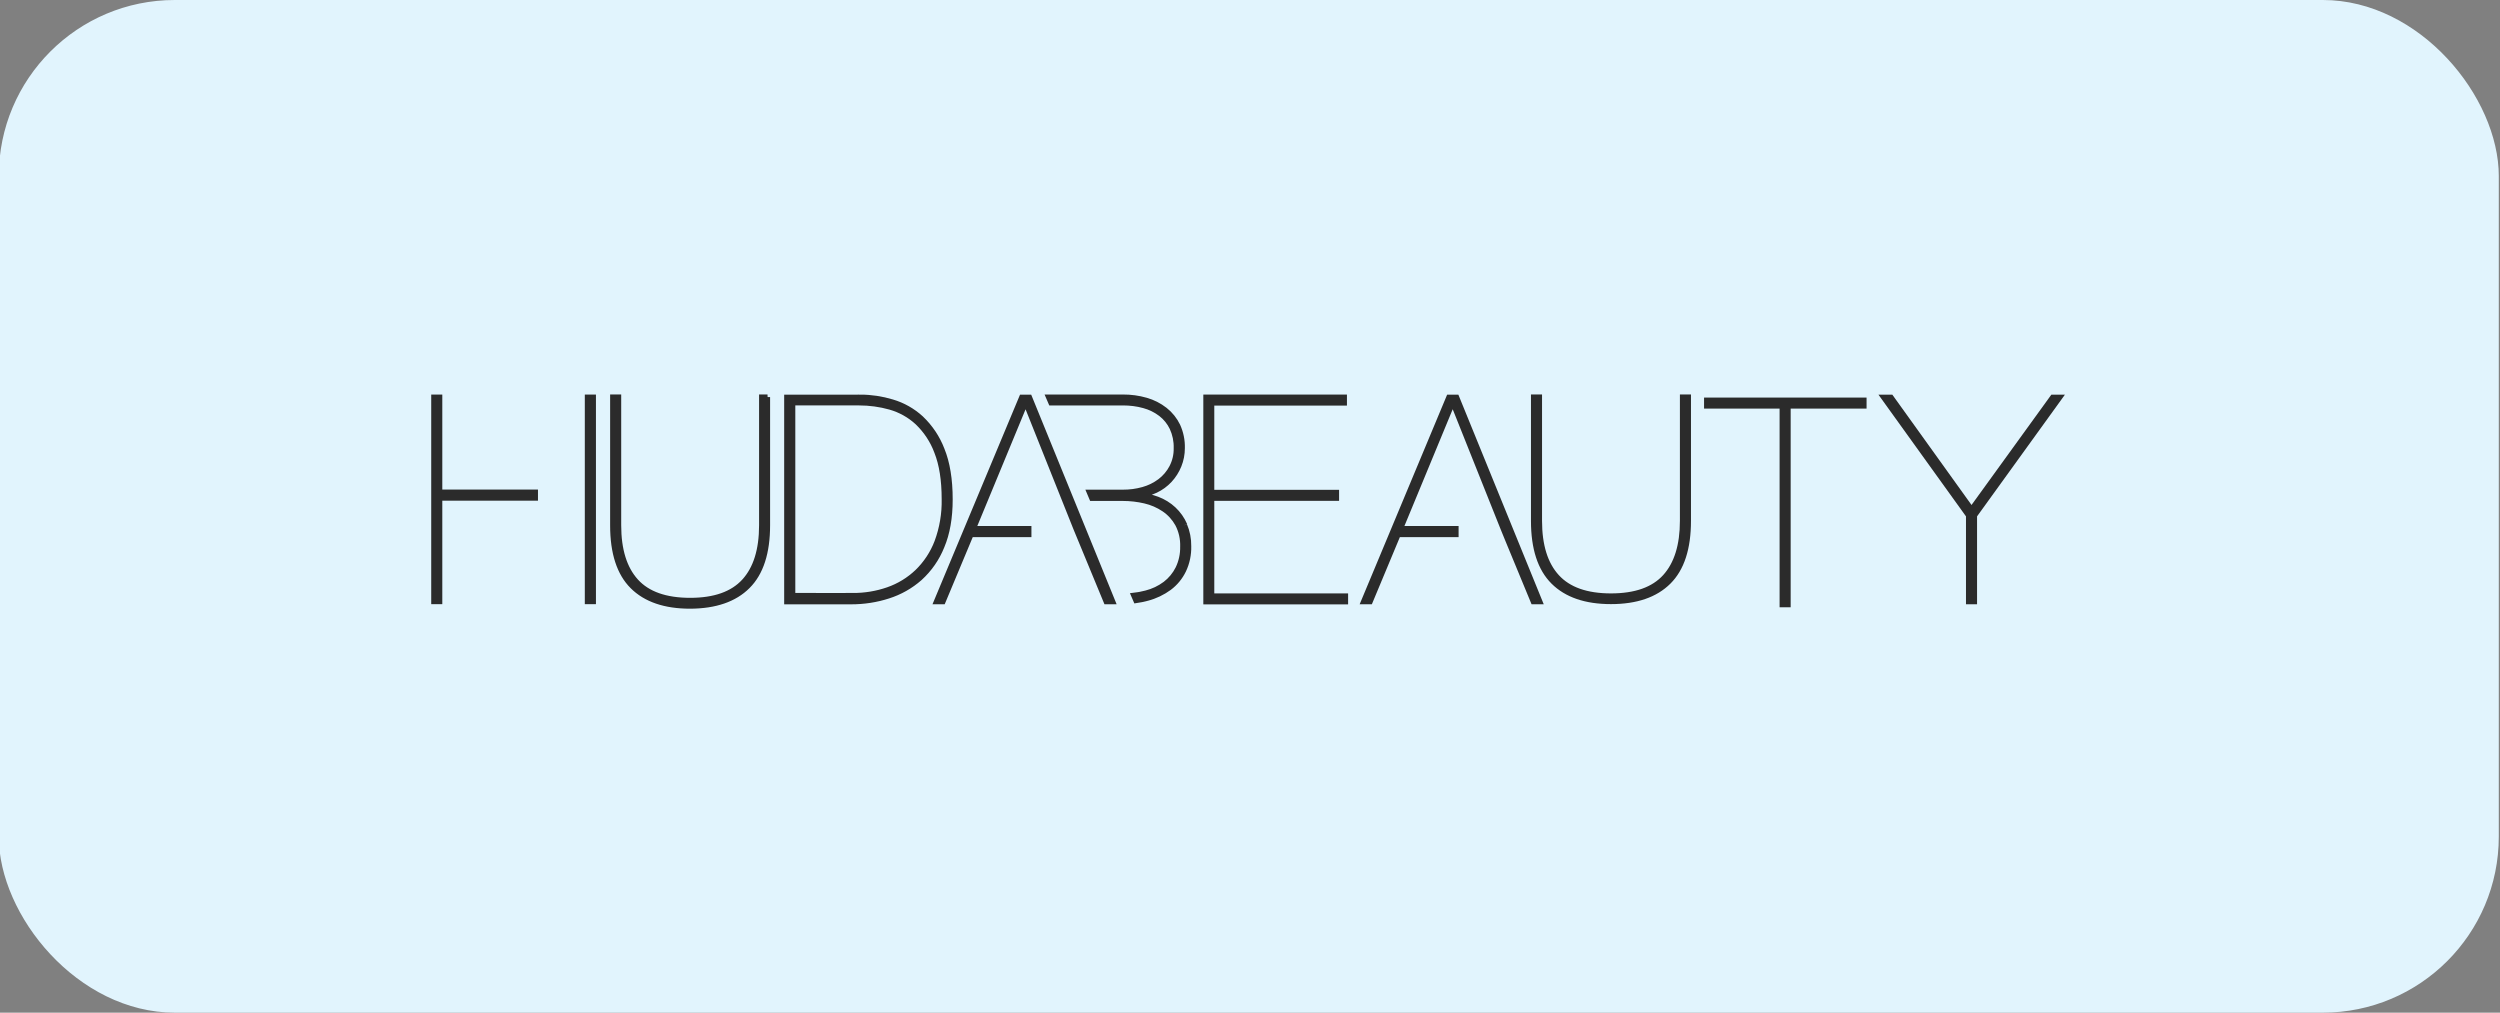 <?xml version="1.0" encoding="UTF-8"?>
<svg xmlns="http://www.w3.org/2000/svg" version="1.1" viewBox="0 0 474 192">
  <rect x="0" y="0" width="474" height="192" fill="#808080" stroke="none"/>
  <!-- Generator: Adobe Illustrator 29.8.1, SVG Export Plug-In . SVG Version: 2.1.1 Build 2)  -->
  <defs>
    <style>
      .st0 {
        fill: #2b2b2b;
        stroke: #2b2b2b;
      }

      .st1 {
        fill: #e1f4fd;
      }
    </style>
  </defs>
  <g id="Layer_1">
    <rect class="st1" x="-.23" y="0" width="474" height="192" rx="33.37" ry="33.37"/>
  </g>
  <g id="Layer_13">
    <g>
      <polygon id="Shape" class="st0" points="228.65 75.31 228.65 114.09 255.1 114.09 255.1 113.01 229.73 113.01 229.73 94.46 253.39 94.46 253.39 93.37 229.73 93.37 229.73 76.4 254.88 76.4 254.88 75.31 228.65 75.31"/>
      <path id="Shape-2" class="st0" d="M320.11,75.29v23.46c0,5.21-1.25,9.06-3.75,11.55s-6.14,3.74-10.92,3.74-8.42-1.25-10.92-3.74-3.75-6.34-3.75-11.55v-23.46h1.1v23.46c0,4.67,1.1,8.21,3.31,10.63,2.21,2.42,5.63,3.63,10.26,3.63,4.64,0,8.06-1.21,10.26-3.63,2.2-2.42,3.31-5.97,3.31-10.63v-23.46h1.1Z"/>
      <polygon id="Shape-3" class="st0" points="390.53 75.33 374.35 97.74 374.35 114.07 373.25 114.07 373.25 97.74 357.13 75.33 358.53 75.33 373.8 96.6 389.19 75.33 390.53 75.33"/>
      <polygon id="Shape-4" class="st0" points="291.95 114.07 276.17 75.33 274.71 75.33 258.54 114.07 259.77 114.07 265.08 101.34 276.05 101.34 276.05 100.23 265.53 100.23 275.38 76.41 275.5 76.41 285.01 100.23 285.93 102.48 290.72 114.07 291.95 114.07"/>
      <path id="Shape-5" class="st0" d="M224.61,99.54c-.49-1.13-1.2-2.14-2.1-2.98-.89-.83-1.94-1.47-3.07-1.9-1.19-.45-2.45-.7-3.72-.73v-.11c1.17-.06,2.32-.34,3.38-.85,1-.47,1.9-1.13,2.65-1.93.75-.81,1.35-1.75,1.76-2.77.43-1.05.64-2.18.64-3.31.04-1.46-.26-2.9-.86-4.23-.57-1.17-1.39-2.2-2.42-3.01-1.06-.83-2.28-1.45-3.58-1.82-1.43-.41-2.9-.61-4.39-.6h-14.09l.46,1.07h13.64c1.34,0,2.68.16,3.97.52,1.16.31,2.26.85,3.22,1.58.92.71,1.65,1.62,2.15,2.66.55,1.2.82,2.51.78,3.83.03,1.26-.26,2.51-.84,3.63-.54,1.04-1.31,1.95-2.25,2.66-.96.72-2.06,1.26-3.22,1.58-1.25.35-2.54.52-3.83.51h-6.35l.48,1.14h5.88c1.4,0,2.8.16,4.17.48,1.3.3,2.53.83,3.64,1.58,1.07.72,1.95,1.69,2.58,2.82.69,1.32,1.02,2.79.97,4.28.03,1.44-.28,2.86-.9,4.15-.57,1.15-1.4,2.15-2.42,2.93-1.09.81-2.32,1.4-3.64,1.73-.77.21-1.55.35-2.34.44l.42.97c.72-.1,1.43-.25,2.14-.44,1.5-.39,2.91-1.07,4.16-1.98,1.15-.86,2.08-1.99,2.71-3.29.68-1.43,1.01-3,.97-4.59.02-1.37-.24-2.73-.78-3.99"/>
      <polygon id="Shape-6" class="st0" points="83.36 93.32 83.36 75.31 82.26 75.31 82.26 114.05 83.36 114.05 83.36 94.43 101.5 94.43 101.5 93.32 83.36 93.32"/>
      <polygon id="Shape-7" class="st0" points="111.38 75.31 111.38 89.7 111.38 93.32 111.38 94.43 111.38 99.27 111.38 114.05 112.49 114.05 112.49 75.31 111.38 75.31"/>
      <path id="Shape-8" class="st0" d="M145.51,75.29v24.3c0,5.21-1.25,9.06-3.75,11.55-2.5,2.5-6.14,3.75-10.91,3.77-4.78,0-8.42-1.25-10.92-3.74-2.5-2.49-3.75-6.34-3.75-11.55v-24.33h1.1v24.3c0,4.66,1.1,8.21,3.3,10.63,2.2,2.42,5.63,3.63,10.27,3.63s8.05-1.21,10.26-3.63,3.31-5.97,3.31-10.63v-24.3h1.1Z"/>
      <path id="Shape-9" class="st0" d="M161.69,112.93c2.28.01,4.54-.36,6.69-1.11,2.07-.72,3.95-1.87,5.54-3.38,1.65-1.6,2.93-3.54,3.75-5.69.96-2.59,1.43-5.35,1.37-8.11,0-3.61-.47-6.6-1.4-8.94-.78-2.13-2.05-4.05-3.69-5.62-1.47-1.36-3.25-2.35-5.17-2.9-1.92-.54-3.91-.81-5.9-.81h-12.59v36.55l11.41.02ZM163.14,75.32c2.03,0,4.06.31,6.01.9,2.04.6,3.91,1.66,5.47,3.09,1.75,1.66,3.11,3.69,3.97,5.94,1.02,2.5,1.54,5.64,1.54,9.44,0,3.47-.52,6.44-1.56,8.9-.92,2.3-2.35,4.36-4.18,6.02-1.74,1.53-3.77,2.68-5.98,3.38-2.26.73-4.62,1.09-6.99,1.09h-12.24v-38.75h13.96Z"/>
      <polygon id="Shape-10" class="st0" points="210.97 114.07 195.18 75.33 193.73 75.33 177.55 114.07 178.78 114.07 184.1 101.34 195.06 101.34 195.06 100.23 184.55 100.23 194.4 76.41 194.51 76.41 204.02 100.23 204.02 100.23 204.95 102.48 209.74 114.07 210.97 114.07"/>
      <polygon id="Shape-11" class="st0" points="323.59 75.88 353.4 75.88 353.4 76.97 339.01 76.97 339.01 114.64 337.91 114.64 337.91 76.97 323.59 76.97 323.59 75.88"/>
    </g>
  </g>
</svg>
